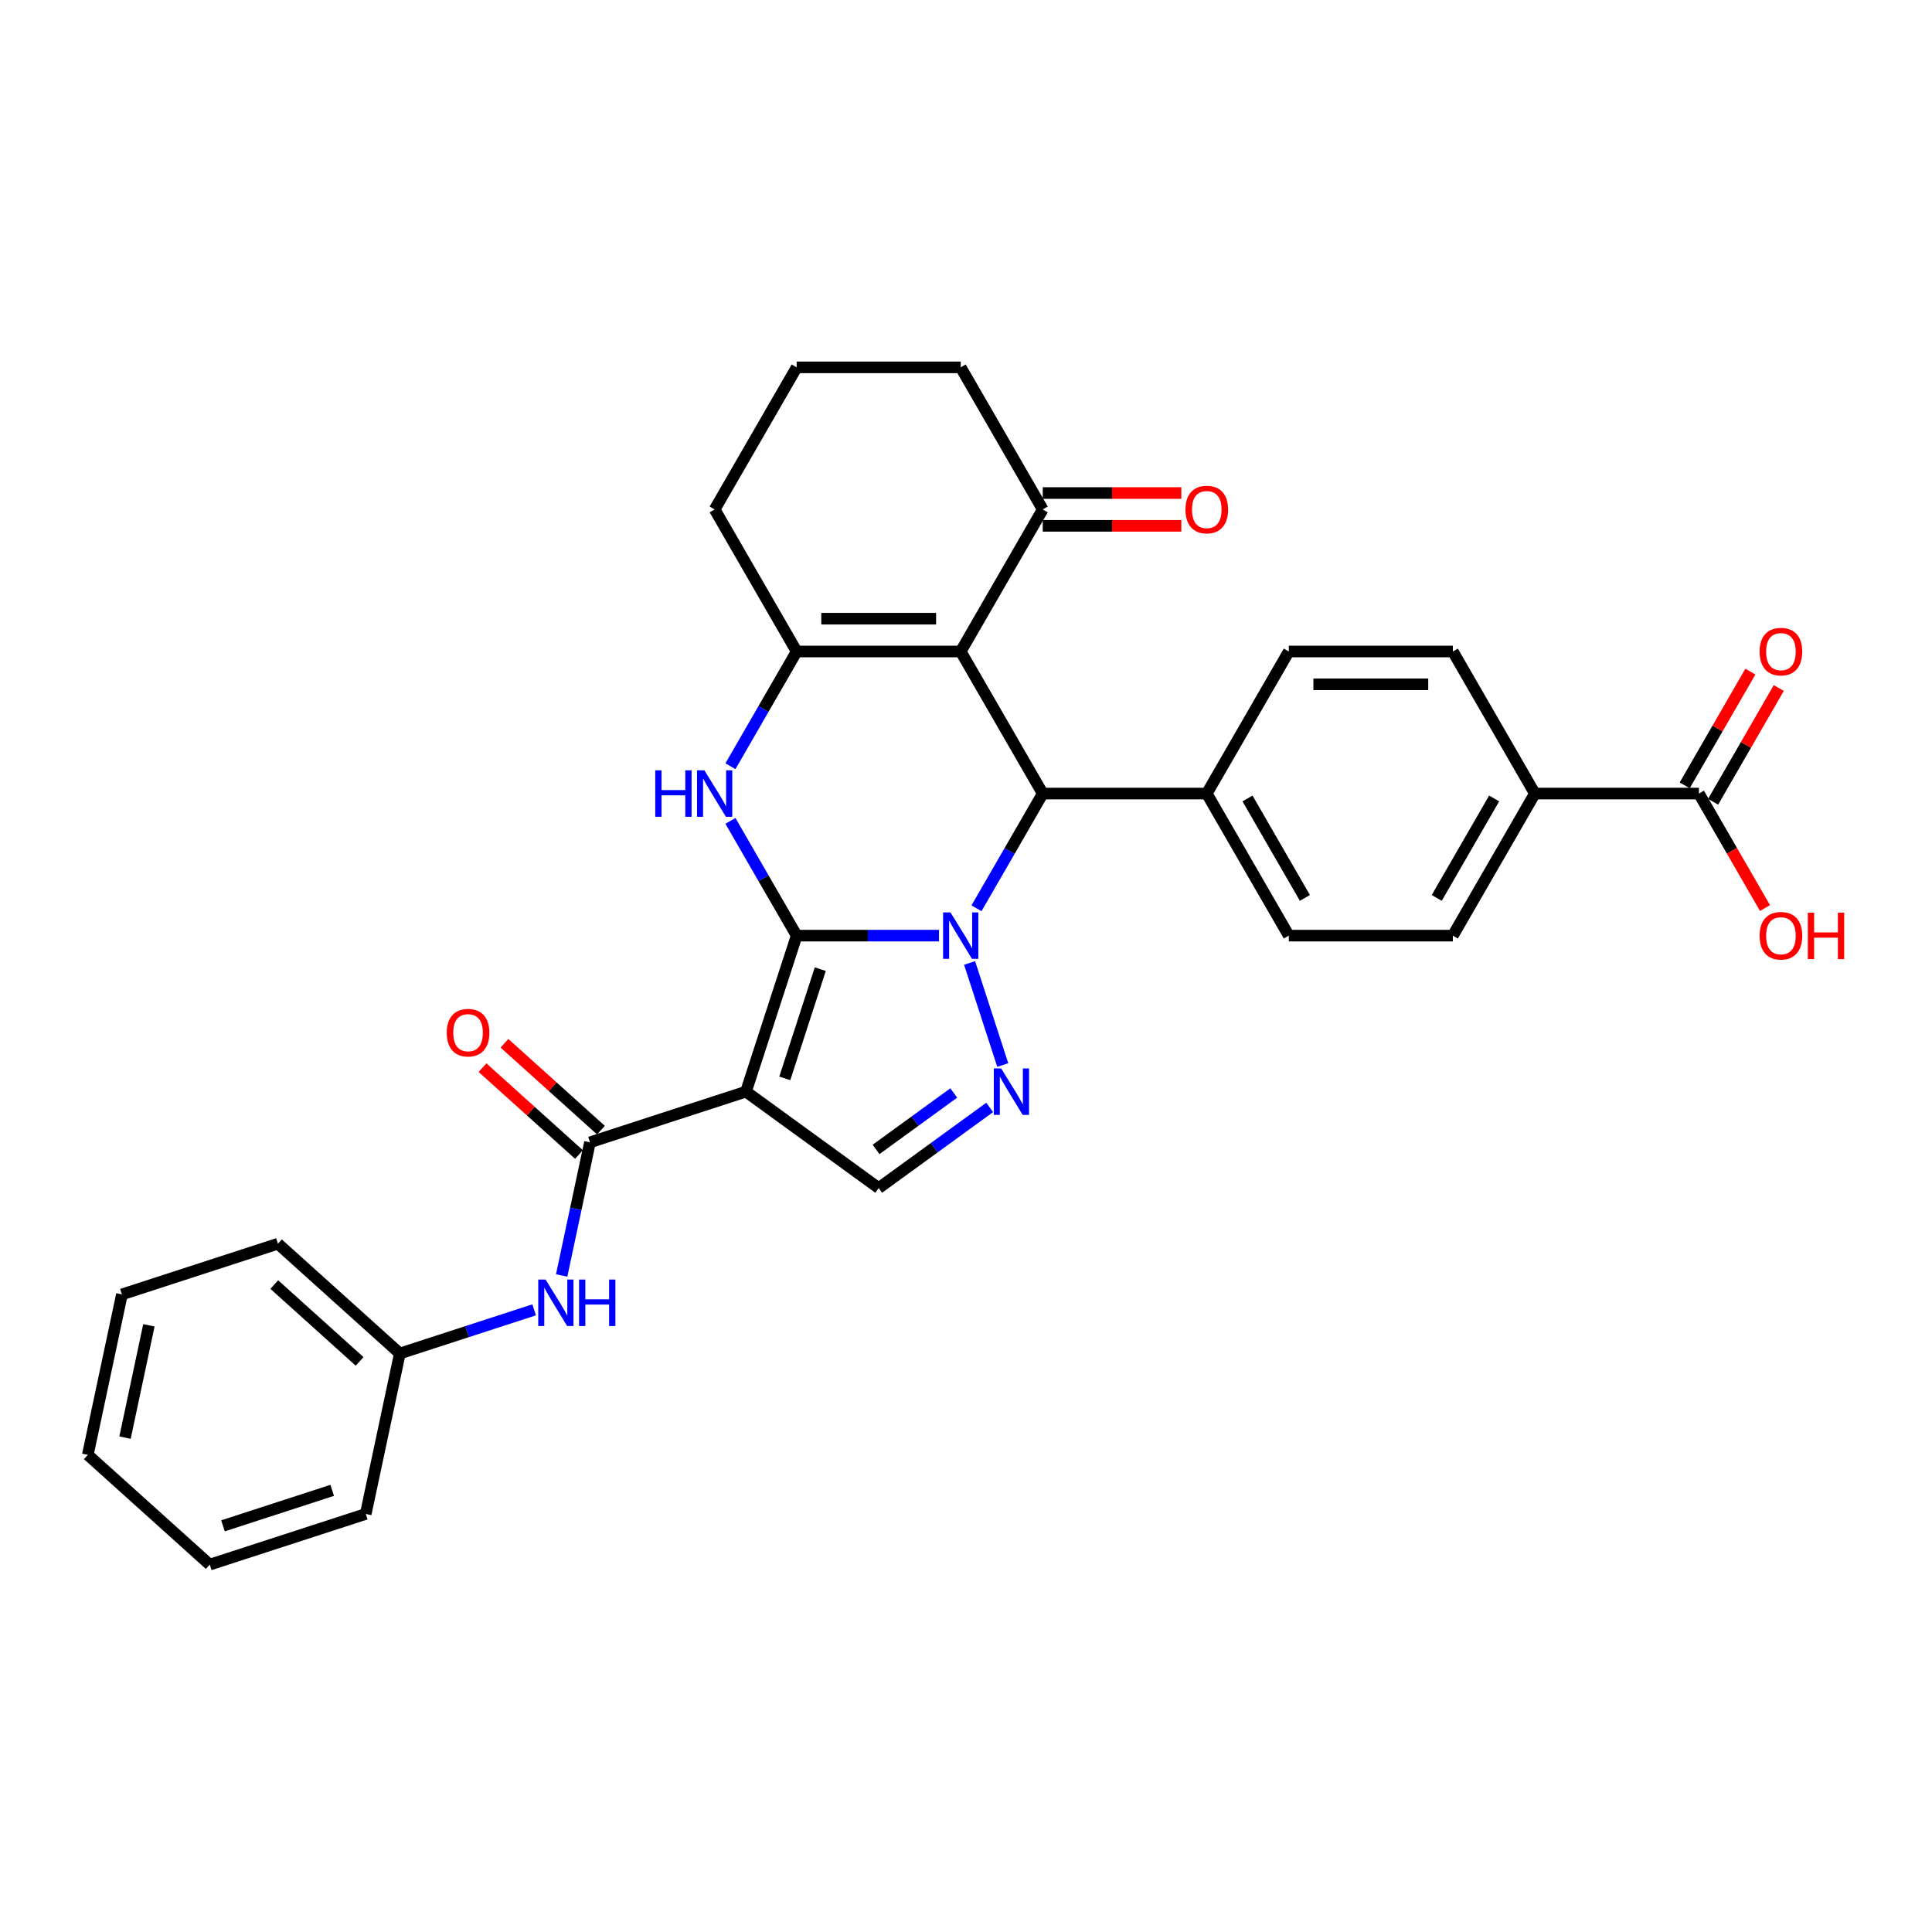 <?xml version='1.0' encoding='iso-8859-1'?>
<svg version='1.1' baseProfile='full'
              xmlns='http://www.w3.org/2000/svg'
                      xmlns:rdkit='http://www.rdkit.org/xml'
                      xmlns:xlink='http://www.w3.org/1999/xlink'
                  xml:space='preserve'
width='1000px' height='1000px' viewBox='0 0 1000 1000'>
<!-- END OF HEADER -->
<rect style='opacity:1.0;fill:#FFFFFF;stroke:none' width='1000' height='1000' x='0' y='0'> </rect>
<path class='bond-0' d='M 412.356,484.279 L 449.189,484.279' style='fill:none;fill-rule:evenodd;stroke:#000000;stroke-width:6px;stroke-linecap:butt;stroke-linejoin:miter;stroke-opacity:1' />
<path class='bond-0' d='M 449.189,484.279 L 486.022,484.279' style='fill:none;fill-rule:evenodd;stroke:#0000FF;stroke-width:6px;stroke-linecap:butt;stroke-linejoin:miter;stroke-opacity:1' />
<path class='bond-1' d='M 412.356,484.279 L 386.118,565.032' style='fill:none;fill-rule:evenodd;stroke:#000000;stroke-width:6px;stroke-linecap:butt;stroke-linejoin:miter;stroke-opacity:1' />
<path class='bond-1' d='M 424.571,501.64 L 406.204,558.166' style='fill:none;fill-rule:evenodd;stroke:#000000;stroke-width:6px;stroke-linecap:butt;stroke-linejoin:miter;stroke-opacity:1' />
<path class='bond-3' d='M 412.356,484.279 L 395.212,454.586' style='fill:none;fill-rule:evenodd;stroke:#000000;stroke-width:6px;stroke-linecap:butt;stroke-linejoin:miter;stroke-opacity:1' />
<path class='bond-3' d='M 395.212,454.586 L 378.069,424.892' style='fill:none;fill-rule:evenodd;stroke:#0000FF;stroke-width:6px;stroke-linecap:butt;stroke-linejoin:miter;stroke-opacity:1' />
<path class='bond-4' d='M 501.86,498.425 L 519.027,551.258' style='fill:none;fill-rule:evenodd;stroke:#0000FF;stroke-width:6px;stroke-linecap:butt;stroke-linejoin:miter;stroke-opacity:1' />
<path class='bond-5' d='M 505.431,470.134 L 522.575,440.44' style='fill:none;fill-rule:evenodd;stroke:#0000FF;stroke-width:6px;stroke-linecap:butt;stroke-linejoin:miter;stroke-opacity:1' />
<path class='bond-5' d='M 522.575,440.44 L 539.718,410.747' style='fill:none;fill-rule:evenodd;stroke:#000000;stroke-width:6px;stroke-linecap:butt;stroke-linejoin:miter;stroke-opacity:1' />
<path class='bond-7' d='M 386.118,565.032 L 305.365,591.27' style='fill:none;fill-rule:evenodd;stroke:#000000;stroke-width:6px;stroke-linecap:butt;stroke-linejoin:miter;stroke-opacity:1' />
<path class='bond-8' d='M 386.118,565.032 L 454.81,614.939' style='fill:none;fill-rule:evenodd;stroke:#000000;stroke-width:6px;stroke-linecap:butt;stroke-linejoin:miter;stroke-opacity:1' />
<path class='bond-2' d='M 497.264,337.214 L 412.356,337.214' style='fill:none;fill-rule:evenodd;stroke:#000000;stroke-width:6px;stroke-linecap:butt;stroke-linejoin:miter;stroke-opacity:1' />
<path class='bond-2' d='M 484.528,320.232 L 425.092,320.232' style='fill:none;fill-rule:evenodd;stroke:#000000;stroke-width:6px;stroke-linecap:butt;stroke-linejoin:miter;stroke-opacity:1' />
<path class='bond-9' d='M 497.264,337.214 L 539.718,263.681' style='fill:none;fill-rule:evenodd;stroke:#000000;stroke-width:6px;stroke-linecap:butt;stroke-linejoin:miter;stroke-opacity:1' />
<path class='bond-32' d='M 497.264,337.214 L 539.718,410.747' style='fill:none;fill-rule:evenodd;stroke:#000000;stroke-width:6px;stroke-linecap:butt;stroke-linejoin:miter;stroke-opacity:1' />
<path class='bond-6' d='M 378.069,396.601 L 395.212,366.907' style='fill:none;fill-rule:evenodd;stroke:#0000FF;stroke-width:6px;stroke-linecap:butt;stroke-linejoin:miter;stroke-opacity:1' />
<path class='bond-6' d='M 395.212,366.907 L 412.356,337.214' style='fill:none;fill-rule:evenodd;stroke:#000000;stroke-width:6px;stroke-linecap:butt;stroke-linejoin:miter;stroke-opacity:1' />
<path class='bond-31' d='M 512.26,573.199 L 483.535,594.069' style='fill:none;fill-rule:evenodd;stroke:#0000FF;stroke-width:6px;stroke-linecap:butt;stroke-linejoin:miter;stroke-opacity:1' />
<path class='bond-31' d='M 483.535,594.069 L 454.81,614.939' style='fill:none;fill-rule:evenodd;stroke:#000000;stroke-width:6px;stroke-linecap:butt;stroke-linejoin:miter;stroke-opacity:1' />
<path class='bond-31' d='M 493.661,565.722 L 473.554,580.331' style='fill:none;fill-rule:evenodd;stroke:#0000FF;stroke-width:6px;stroke-linecap:butt;stroke-linejoin:miter;stroke-opacity:1' />
<path class='bond-31' d='M 473.554,580.331 L 453.446,594.94' style='fill:none;fill-rule:evenodd;stroke:#000000;stroke-width:6px;stroke-linecap:butt;stroke-linejoin:miter;stroke-opacity:1' />
<path class='bond-12' d='M 539.718,410.747 L 624.626,410.747' style='fill:none;fill-rule:evenodd;stroke:#000000;stroke-width:6px;stroke-linecap:butt;stroke-linejoin:miter;stroke-opacity:1' />
<path class='bond-21' d='M 412.356,337.214 L 369.902,263.681' style='fill:none;fill-rule:evenodd;stroke:#000000;stroke-width:6px;stroke-linecap:butt;stroke-linejoin:miter;stroke-opacity:1' />
<path class='bond-10' d='M 305.365,591.27 L 298.042,625.723' style='fill:none;fill-rule:evenodd;stroke:#000000;stroke-width:6px;stroke-linecap:butt;stroke-linejoin:miter;stroke-opacity:1' />
<path class='bond-10' d='M 298.042,625.723 L 290.719,660.177' style='fill:none;fill-rule:evenodd;stroke:#0000FF;stroke-width:6px;stroke-linecap:butt;stroke-linejoin:miter;stroke-opacity:1' />
<path class='bond-14' d='M 311.047,584.96 L 286.078,562.478' style='fill:none;fill-rule:evenodd;stroke:#000000;stroke-width:6px;stroke-linecap:butt;stroke-linejoin:miter;stroke-opacity:1' />
<path class='bond-14' d='M 286.078,562.478 L 261.109,539.995' style='fill:none;fill-rule:evenodd;stroke:#FF0000;stroke-width:6px;stroke-linecap:butt;stroke-linejoin:miter;stroke-opacity:1' />
<path class='bond-14' d='M 299.684,597.58 L 274.715,575.097' style='fill:none;fill-rule:evenodd;stroke:#000000;stroke-width:6px;stroke-linecap:butt;stroke-linejoin:miter;stroke-opacity:1' />
<path class='bond-14' d='M 274.715,575.097 L 249.746,552.615' style='fill:none;fill-rule:evenodd;stroke:#FF0000;stroke-width:6px;stroke-linecap:butt;stroke-linejoin:miter;stroke-opacity:1' />
<path class='bond-16' d='M 539.718,272.172 L 575.592,272.172' style='fill:none;fill-rule:evenodd;stroke:#000000;stroke-width:6px;stroke-linecap:butt;stroke-linejoin:miter;stroke-opacity:1' />
<path class='bond-16' d='M 575.592,272.172 L 611.466,272.172' style='fill:none;fill-rule:evenodd;stroke:#FF0000;stroke-width:6px;stroke-linecap:butt;stroke-linejoin:miter;stroke-opacity:1' />
<path class='bond-16' d='M 539.718,255.191 L 575.592,255.191' style='fill:none;fill-rule:evenodd;stroke:#000000;stroke-width:6px;stroke-linecap:butt;stroke-linejoin:miter;stroke-opacity:1' />
<path class='bond-16' d='M 575.592,255.191 L 611.466,255.191' style='fill:none;fill-rule:evenodd;stroke:#FF0000;stroke-width:6px;stroke-linecap:butt;stroke-linejoin:miter;stroke-opacity:1' />
<path class='bond-33' d='M 539.718,263.681 L 497.264,190.149' style='fill:none;fill-rule:evenodd;stroke:#000000;stroke-width:6px;stroke-linecap:butt;stroke-linejoin:miter;stroke-opacity:1' />
<path class='bond-22' d='M 276.47,677.975 L 241.715,689.268' style='fill:none;fill-rule:evenodd;stroke:#0000FF;stroke-width:6px;stroke-linecap:butt;stroke-linejoin:miter;stroke-opacity:1' />
<path class='bond-22' d='M 241.715,689.268 L 206.959,700.561' style='fill:none;fill-rule:evenodd;stroke:#000000;stroke-width:6px;stroke-linecap:butt;stroke-linejoin:miter;stroke-opacity:1' />
<path class='bond-11' d='M 879.351,410.747 L 794.443,410.747' style='fill:none;fill-rule:evenodd;stroke:#000000;stroke-width:6px;stroke-linecap:butt;stroke-linejoin:miter;stroke-opacity:1' />
<path class='bond-15' d='M 886.704,414.992 L 903.701,385.553' style='fill:none;fill-rule:evenodd;stroke:#000000;stroke-width:6px;stroke-linecap:butt;stroke-linejoin:miter;stroke-opacity:1' />
<path class='bond-15' d='M 903.701,385.553 L 920.697,356.115' style='fill:none;fill-rule:evenodd;stroke:#FF0000;stroke-width:6px;stroke-linecap:butt;stroke-linejoin:miter;stroke-opacity:1' />
<path class='bond-15' d='M 871.998,406.501 L 888.994,377.062' style='fill:none;fill-rule:evenodd;stroke:#000000;stroke-width:6px;stroke-linecap:butt;stroke-linejoin:miter;stroke-opacity:1' />
<path class='bond-15' d='M 888.994,377.062 L 905.99,347.624' style='fill:none;fill-rule:evenodd;stroke:#FF0000;stroke-width:6px;stroke-linecap:butt;stroke-linejoin:miter;stroke-opacity:1' />
<path class='bond-23' d='M 879.351,410.747 L 896.455,440.372' style='fill:none;fill-rule:evenodd;stroke:#000000;stroke-width:6px;stroke-linecap:butt;stroke-linejoin:miter;stroke-opacity:1' />
<path class='bond-23' d='M 896.455,440.372 L 913.559,469.998' style='fill:none;fill-rule:evenodd;stroke:#FF0000;stroke-width:6px;stroke-linecap:butt;stroke-linejoin:miter;stroke-opacity:1' />
<path class='bond-17' d='M 624.626,410.747 L 667.08,337.214' style='fill:none;fill-rule:evenodd;stroke:#000000;stroke-width:6px;stroke-linecap:butt;stroke-linejoin:miter;stroke-opacity:1' />
<path class='bond-18' d='M 624.626,410.747 L 667.08,484.279' style='fill:none;fill-rule:evenodd;stroke:#000000;stroke-width:6px;stroke-linecap:butt;stroke-linejoin:miter;stroke-opacity:1' />
<path class='bond-18' d='M 645.701,413.286 L 675.419,464.758' style='fill:none;fill-rule:evenodd;stroke:#000000;stroke-width:6px;stroke-linecap:butt;stroke-linejoin:miter;stroke-opacity:1' />
<path class='bond-13' d='M 794.443,410.747 L 751.989,484.279' style='fill:none;fill-rule:evenodd;stroke:#000000;stroke-width:6px;stroke-linecap:butt;stroke-linejoin:miter;stroke-opacity:1' />
<path class='bond-13' d='M 773.368,413.286 L 743.65,464.758' style='fill:none;fill-rule:evenodd;stroke:#000000;stroke-width:6px;stroke-linecap:butt;stroke-linejoin:miter;stroke-opacity:1' />
<path class='bond-34' d='M 794.443,410.747 L 751.989,337.214' style='fill:none;fill-rule:evenodd;stroke:#000000;stroke-width:6px;stroke-linecap:butt;stroke-linejoin:miter;stroke-opacity:1' />
<path class='bond-20' d='M 667.08,337.214 L 751.989,337.214' style='fill:none;fill-rule:evenodd;stroke:#000000;stroke-width:6px;stroke-linecap:butt;stroke-linejoin:miter;stroke-opacity:1' />
<path class='bond-20' d='M 679.817,354.196 L 739.252,354.196' style='fill:none;fill-rule:evenodd;stroke:#000000;stroke-width:6px;stroke-linecap:butt;stroke-linejoin:miter;stroke-opacity:1' />
<path class='bond-19' d='M 667.08,484.279 L 751.989,484.279' style='fill:none;fill-rule:evenodd;stroke:#000000;stroke-width:6px;stroke-linecap:butt;stroke-linejoin:miter;stroke-opacity:1' />
<path class='bond-25' d='M 369.902,263.681 L 412.356,190.149' style='fill:none;fill-rule:evenodd;stroke:#000000;stroke-width:6px;stroke-linecap:butt;stroke-linejoin:miter;stroke-opacity:1' />
<path class='bond-26' d='M 206.959,700.561 L 143.86,643.746' style='fill:none;fill-rule:evenodd;stroke:#000000;stroke-width:6px;stroke-linecap:butt;stroke-linejoin:miter;stroke-opacity:1' />
<path class='bond-26' d='M 186.132,704.658 L 141.962,664.888' style='fill:none;fill-rule:evenodd;stroke:#000000;stroke-width:6px;stroke-linecap:butt;stroke-linejoin:miter;stroke-opacity:1' />
<path class='bond-27' d='M 206.959,700.561 L 189.306,783.613' style='fill:none;fill-rule:evenodd;stroke:#000000;stroke-width:6px;stroke-linecap:butt;stroke-linejoin:miter;stroke-opacity:1' />
<path class='bond-24' d='M 497.264,190.149 L 412.356,190.149' style='fill:none;fill-rule:evenodd;stroke:#000000;stroke-width:6px;stroke-linecap:butt;stroke-linejoin:miter;stroke-opacity:1' />
<path class='bond-29' d='M 143.86,643.746 L 63.108,669.984' style='fill:none;fill-rule:evenodd;stroke:#000000;stroke-width:6px;stroke-linecap:butt;stroke-linejoin:miter;stroke-opacity:1' />
<path class='bond-28' d='M 189.306,783.613 L 108.554,809.851' style='fill:none;fill-rule:evenodd;stroke:#000000;stroke-width:6px;stroke-linecap:butt;stroke-linejoin:miter;stroke-opacity:1' />
<path class='bond-28' d='M 171.946,771.398 L 115.419,789.765' style='fill:none;fill-rule:evenodd;stroke:#000000;stroke-width:6px;stroke-linecap:butt;stroke-linejoin:miter;stroke-opacity:1' />
<path class='bond-30' d='M 108.554,809.851 L 45.455,753.037' style='fill:none;fill-rule:evenodd;stroke:#000000;stroke-width:6px;stroke-linecap:butt;stroke-linejoin:miter;stroke-opacity:1' />
<path class='bond-35' d='M 63.108,669.984 L 45.455,753.037' style='fill:none;fill-rule:evenodd;stroke:#000000;stroke-width:6px;stroke-linecap:butt;stroke-linejoin:miter;stroke-opacity:1' />
<path class='bond-35' d='M 77.07,685.973 L 64.713,744.109' style='fill:none;fill-rule:evenodd;stroke:#000000;stroke-width:6px;stroke-linecap:butt;stroke-linejoin:miter;stroke-opacity:1' />
<path  class='atom-1' d='M 491.949 472.256
L 499.828 484.992
Q 500.609 486.249, 501.866 488.525
Q 503.123 490.8, 503.191 490.936
L 503.191 472.256
L 506.383 472.256
L 506.383 496.302
L 503.089 496.302
L 494.632 482.377
Q 493.647 480.747, 492.594 478.879
Q 491.575 477.011, 491.27 476.434
L 491.27 496.302
L 488.145 496.302
L 488.145 472.256
L 491.949 472.256
' fill='#0000FF'/>
<path  class='atom-4' d='M 339.148 398.724
L 342.409 398.724
L 342.409 408.947
L 354.703 408.947
L 354.703 398.724
L 357.964 398.724
L 357.964 422.77
L 354.703 422.77
L 354.703 411.664
L 342.409 411.664
L 342.409 422.77
L 339.148 422.77
L 339.148 398.724
' fill='#0000FF'/>
<path  class='atom-4' d='M 364.587 398.724
L 372.466 411.46
Q 373.247 412.716, 374.504 414.992
Q 375.76 417.268, 375.828 417.403
L 375.828 398.724
L 379.021 398.724
L 379.021 422.77
L 375.726 422.77
L 367.27 408.845
Q 366.285 407.214, 365.232 405.346
Q 364.213 403.478, 363.907 402.901
L 363.907 422.77
L 360.783 422.77
L 360.783 398.724
L 364.587 398.724
' fill='#0000FF'/>
<path  class='atom-5' d='M 518.187 553.009
L 526.066 565.745
Q 526.847 567.002, 528.104 569.277
Q 529.361 571.553, 529.429 571.688
L 529.429 553.009
L 532.621 553.009
L 532.621 577.055
L 529.327 577.055
L 520.87 563.13
Q 519.885 561.499, 518.832 559.632
Q 517.813 557.764, 517.508 557.186
L 517.508 577.055
L 514.383 577.055
L 514.383 553.009
L 518.187 553.009
' fill='#0000FF'/>
<path  class='atom-11' d='M 282.397 662.299
L 290.276 675.036
Q 291.057 676.292, 292.314 678.568
Q 293.571 680.843, 293.639 680.979
L 293.639 662.299
L 296.831 662.299
L 296.831 686.345
L 293.537 686.345
L 285.08 672.421
Q 284.095 670.79, 283.042 668.922
Q 282.023 667.054, 281.717 666.477
L 281.717 686.345
L 278.593 686.345
L 278.593 662.299
L 282.397 662.299
' fill='#0000FF'/>
<path  class='atom-11' d='M 299.718 662.299
L 302.978 662.299
L 302.978 672.522
L 315.273 672.522
L 315.273 662.299
L 318.534 662.299
L 318.534 686.345
L 315.273 686.345
L 315.273 675.239
L 302.978 675.239
L 302.978 686.345
L 299.718 686.345
L 299.718 662.299
' fill='#0000FF'/>
<path  class='atom-15' d='M 231.228 534.523
Q 231.228 528.749, 234.081 525.523
Q 236.934 522.296, 242.266 522.296
Q 247.599 522.296, 250.451 525.523
Q 253.304 528.749, 253.304 534.523
Q 253.304 540.365, 250.417 543.693
Q 247.531 546.988, 242.266 546.988
Q 236.968 546.988, 234.081 543.693
Q 231.228 540.399, 231.228 534.523
M 242.266 544.27
Q 245.934 544.27, 247.904 541.825
Q 249.908 539.346, 249.908 534.523
Q 249.908 529.802, 247.904 527.425
Q 245.934 525.013, 242.266 525.013
Q 238.598 525.013, 236.594 527.391
Q 234.625 529.768, 234.625 534.523
Q 234.625 539.38, 236.594 541.825
Q 238.598 544.27, 242.266 544.27
' fill='#FF0000'/>
<path  class='atom-16' d='M 910.767 337.282
Q 910.767 331.508, 913.62 328.282
Q 916.473 325.055, 921.805 325.055
Q 927.137 325.055, 929.99 328.282
Q 932.843 331.508, 932.843 337.282
Q 932.843 343.124, 929.956 346.452
Q 927.069 349.746, 921.805 349.746
Q 916.507 349.746, 913.62 346.452
Q 910.767 343.158, 910.767 337.282
M 921.805 347.029
Q 925.473 347.029, 927.443 344.584
Q 929.447 342.105, 929.447 337.282
Q 929.447 332.561, 927.443 330.184
Q 925.473 327.772, 921.805 327.772
Q 918.137 327.772, 916.133 330.15
Q 914.163 332.527, 914.163 337.282
Q 914.163 342.139, 916.133 344.584
Q 918.137 347.029, 921.805 347.029
' fill='#FF0000'/>
<path  class='atom-17' d='M 613.588 263.749
Q 613.588 257.975, 616.441 254.749
Q 619.294 251.522, 624.626 251.522
Q 629.959 251.522, 632.811 254.749
Q 635.664 257.975, 635.664 263.749
Q 635.664 269.591, 632.777 272.919
Q 629.891 276.214, 624.626 276.214
Q 619.328 276.214, 616.441 272.919
Q 613.588 269.625, 613.588 263.749
M 624.626 273.497
Q 628.294 273.497, 630.264 271.051
Q 632.268 268.572, 632.268 263.749
Q 632.268 259.028, 630.264 256.651
Q 628.294 254.24, 624.626 254.24
Q 620.958 254.24, 618.954 256.617
Q 616.985 258.994, 616.985 263.749
Q 616.985 268.606, 618.954 271.051
Q 620.958 273.497, 624.626 273.497
' fill='#FF0000'/>
<path  class='atom-24' d='M 910.767 484.347
Q 910.767 478.573, 913.62 475.347
Q 916.473 472.12, 921.805 472.12
Q 927.137 472.12, 929.99 475.347
Q 932.843 478.573, 932.843 484.347
Q 932.843 490.189, 929.956 493.517
Q 927.069 496.812, 921.805 496.812
Q 916.507 496.812, 913.62 493.517
Q 910.767 490.223, 910.767 484.347
M 921.805 494.095
Q 925.473 494.095, 927.443 491.649
Q 929.447 489.17, 929.447 484.347
Q 929.447 479.626, 927.443 477.249
Q 925.473 474.837, 921.805 474.837
Q 918.137 474.837, 916.133 477.215
Q 914.163 479.592, 914.163 484.347
Q 914.163 489.204, 916.133 491.649
Q 918.137 494.095, 921.805 494.095
' fill='#FF0000'/>
<path  class='atom-24' d='M 935.73 472.392
L 938.99 472.392
L 938.99 482.615
L 951.285 482.615
L 951.285 472.392
L 954.545 472.392
L 954.545 496.438
L 951.285 496.438
L 951.285 485.332
L 938.99 485.332
L 938.99 496.438
L 935.73 496.438
L 935.73 472.392
' fill='#FF0000'/>
</svg>
